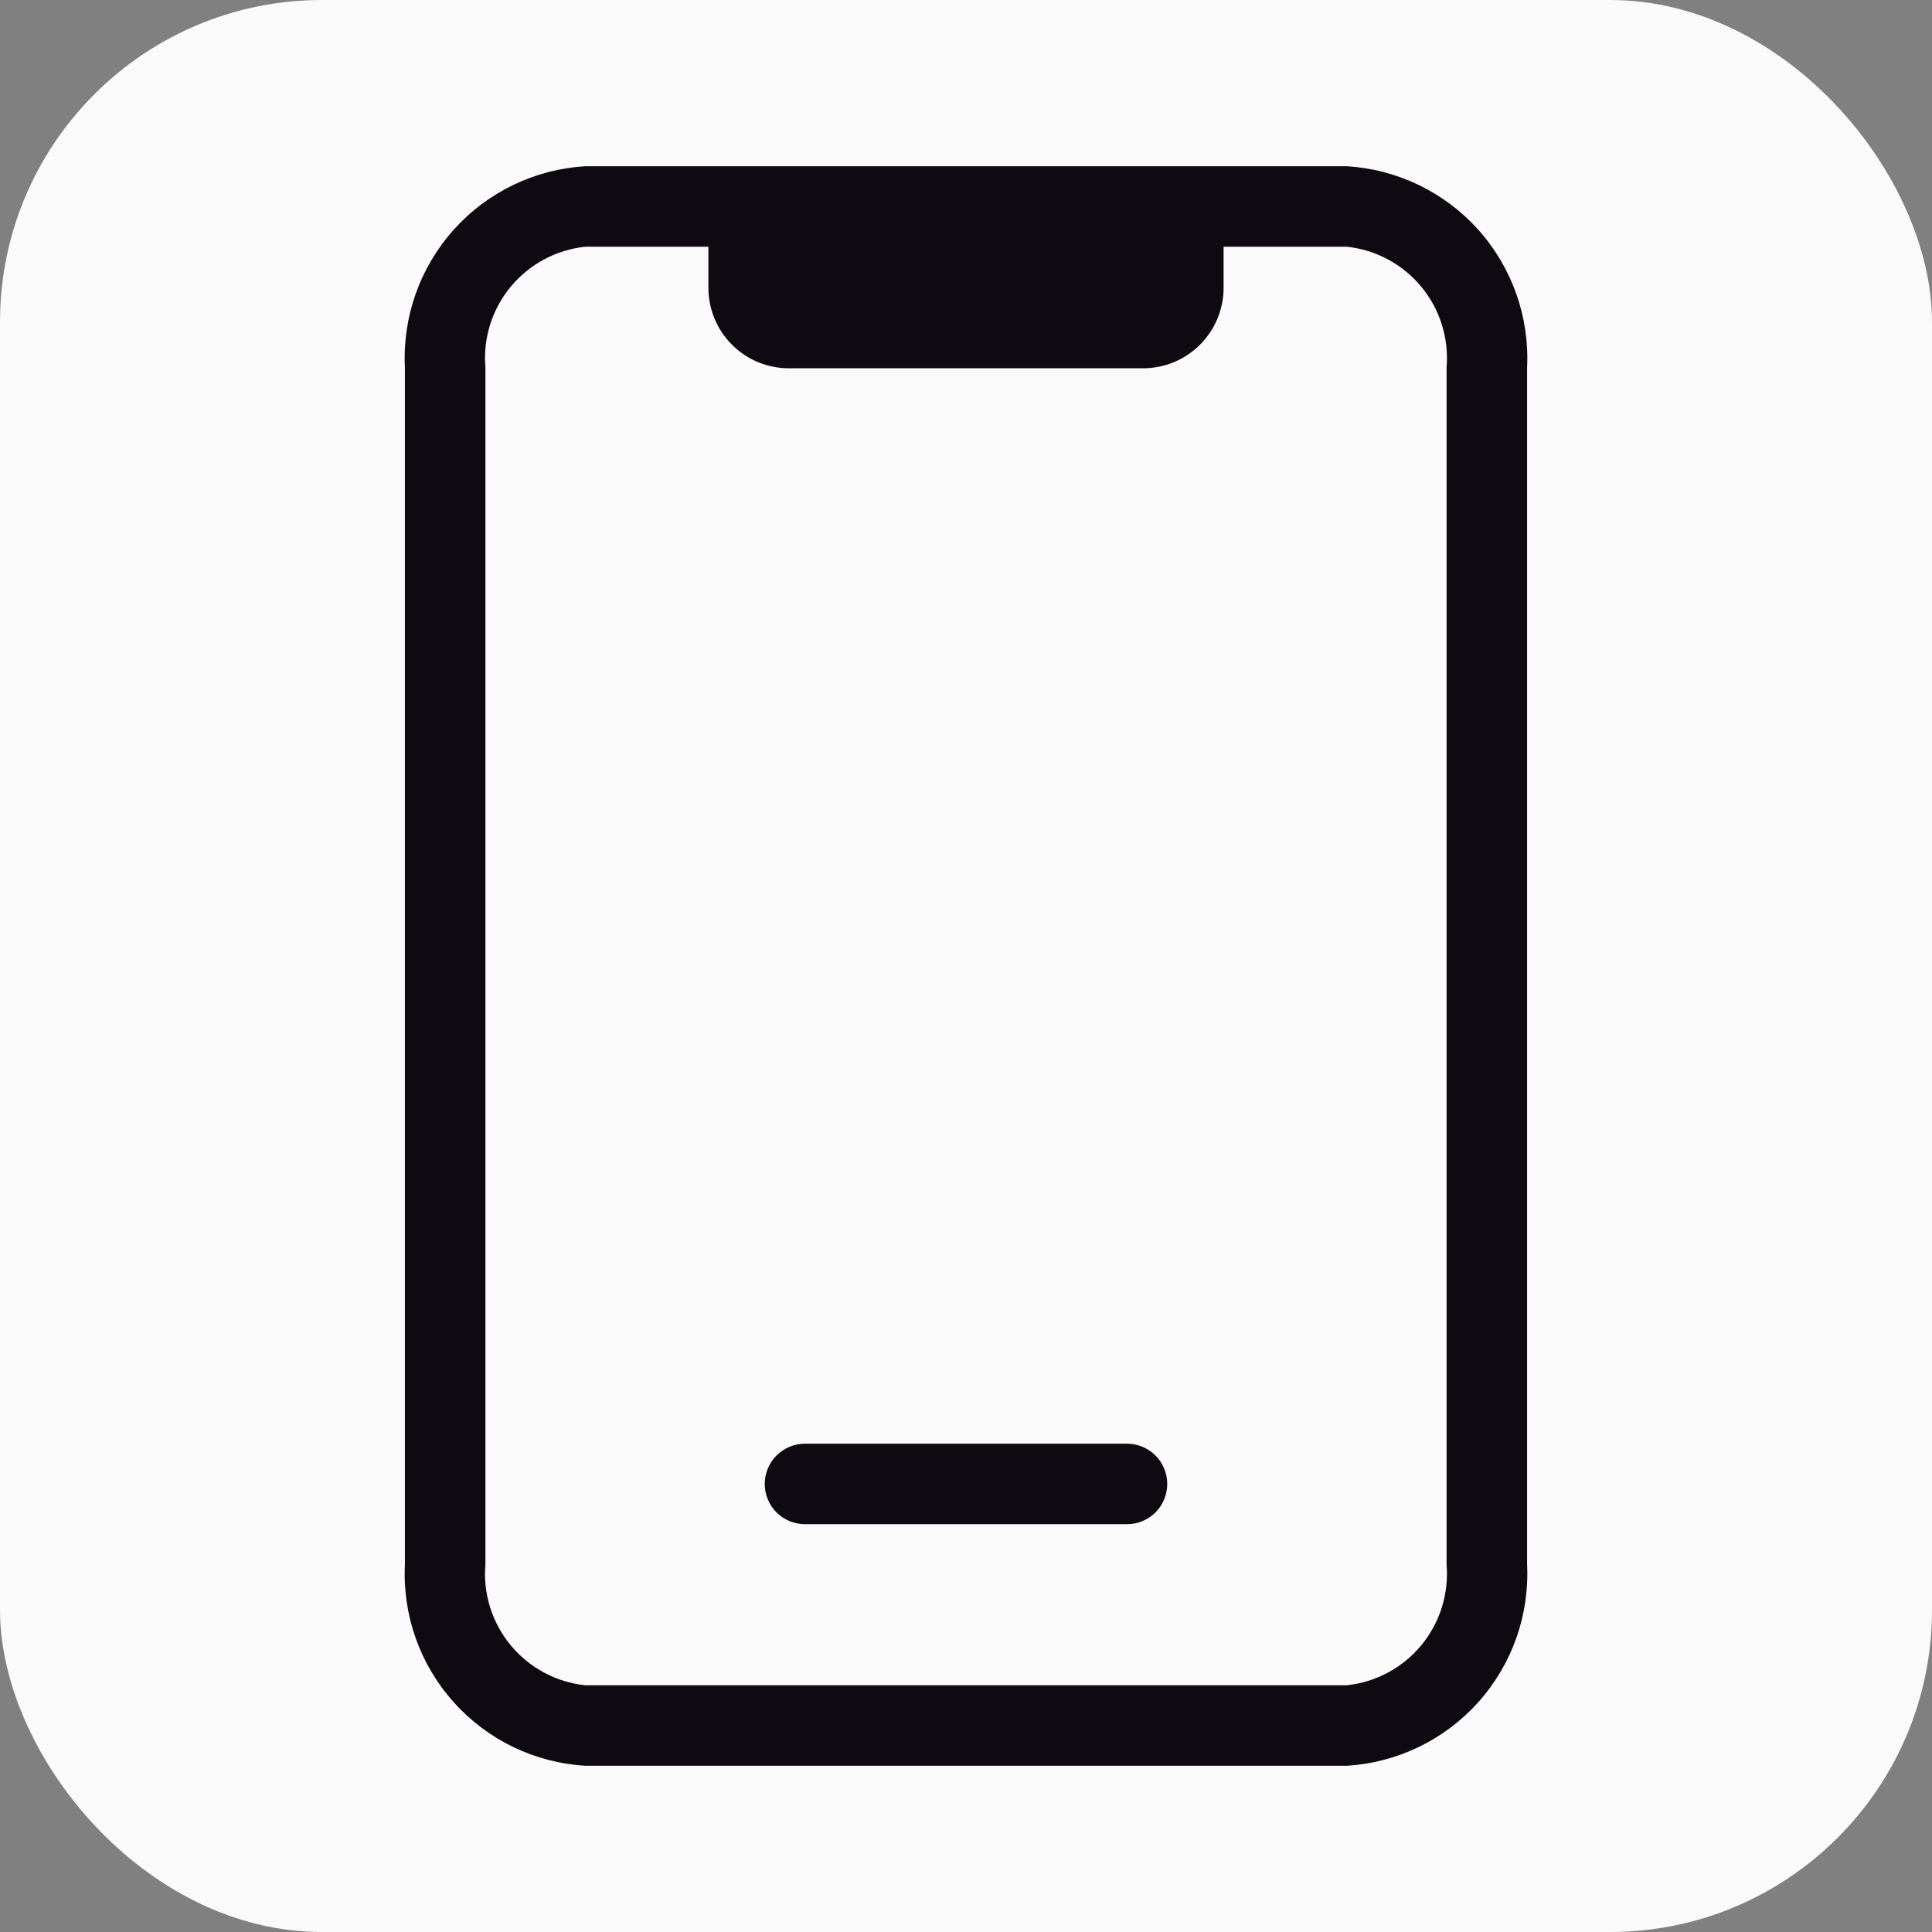 <svg width="24" height="24" viewBox="0 0 24 24" fill="none" xmlns="http://www.w3.org/2000/svg">
<rect x="0" y="0" width="24" height="24" fill="#808080" stroke="none"/>
<rect width="24" height="24" rx="4" fill="#FAFAFA"/>
<path d="M16.73 2.065H7.27C6.642 2.103 6.055 2.386 5.636 2.854C5.216 3.323 4.999 3.937 5.03 4.565V19.435C4.999 20.063 5.216 20.677 5.636 21.145C6.055 21.614 6.642 21.897 7.27 21.935H16.73C17.357 21.897 17.944 21.614 18.364 21.145C18.783 20.677 19.001 20.063 18.97 19.435V4.565C19.001 3.937 18.783 3.323 18.364 2.854C17.944 2.386 17.357 2.103 16.73 2.065ZM17.97 19.435C18 19.797 17.888 20.157 17.656 20.438C17.424 20.718 17.092 20.897 16.73 20.935H7.27C6.908 20.897 6.576 20.718 6.344 20.438C6.112 20.157 5.999 19.797 6.03 19.435V4.565C5.999 4.202 6.112 3.842 6.344 3.562C6.576 3.282 6.908 3.103 7.27 3.065H8.8V3.575C8.8 3.84 8.905 4.095 9.093 4.282C9.28 4.47 9.535 4.575 9.8 4.575H14.2C14.465 4.575 14.719 4.47 14.907 4.282C15.094 4.095 15.2 3.84 15.2 3.575V3.065H16.73C17.092 3.103 17.424 3.282 17.656 3.562C17.888 3.842 18 4.202 17.97 4.565V19.435Z" fill="#0F0A11"/>
<path d="M10 18.934H14C14.133 18.934 14.26 18.881 14.354 18.788C14.447 18.694 14.5 18.567 14.5 18.434C14.5 18.302 14.447 18.174 14.354 18.081C14.26 17.987 14.133 17.934 14 17.934H10C9.867 17.934 9.74 17.987 9.646 18.081C9.553 18.174 9.5 18.302 9.5 18.434C9.5 18.567 9.553 18.694 9.646 18.788C9.74 18.881 9.867 18.934 10 18.934Z" fill="#0F0A11"/>
</svg>

